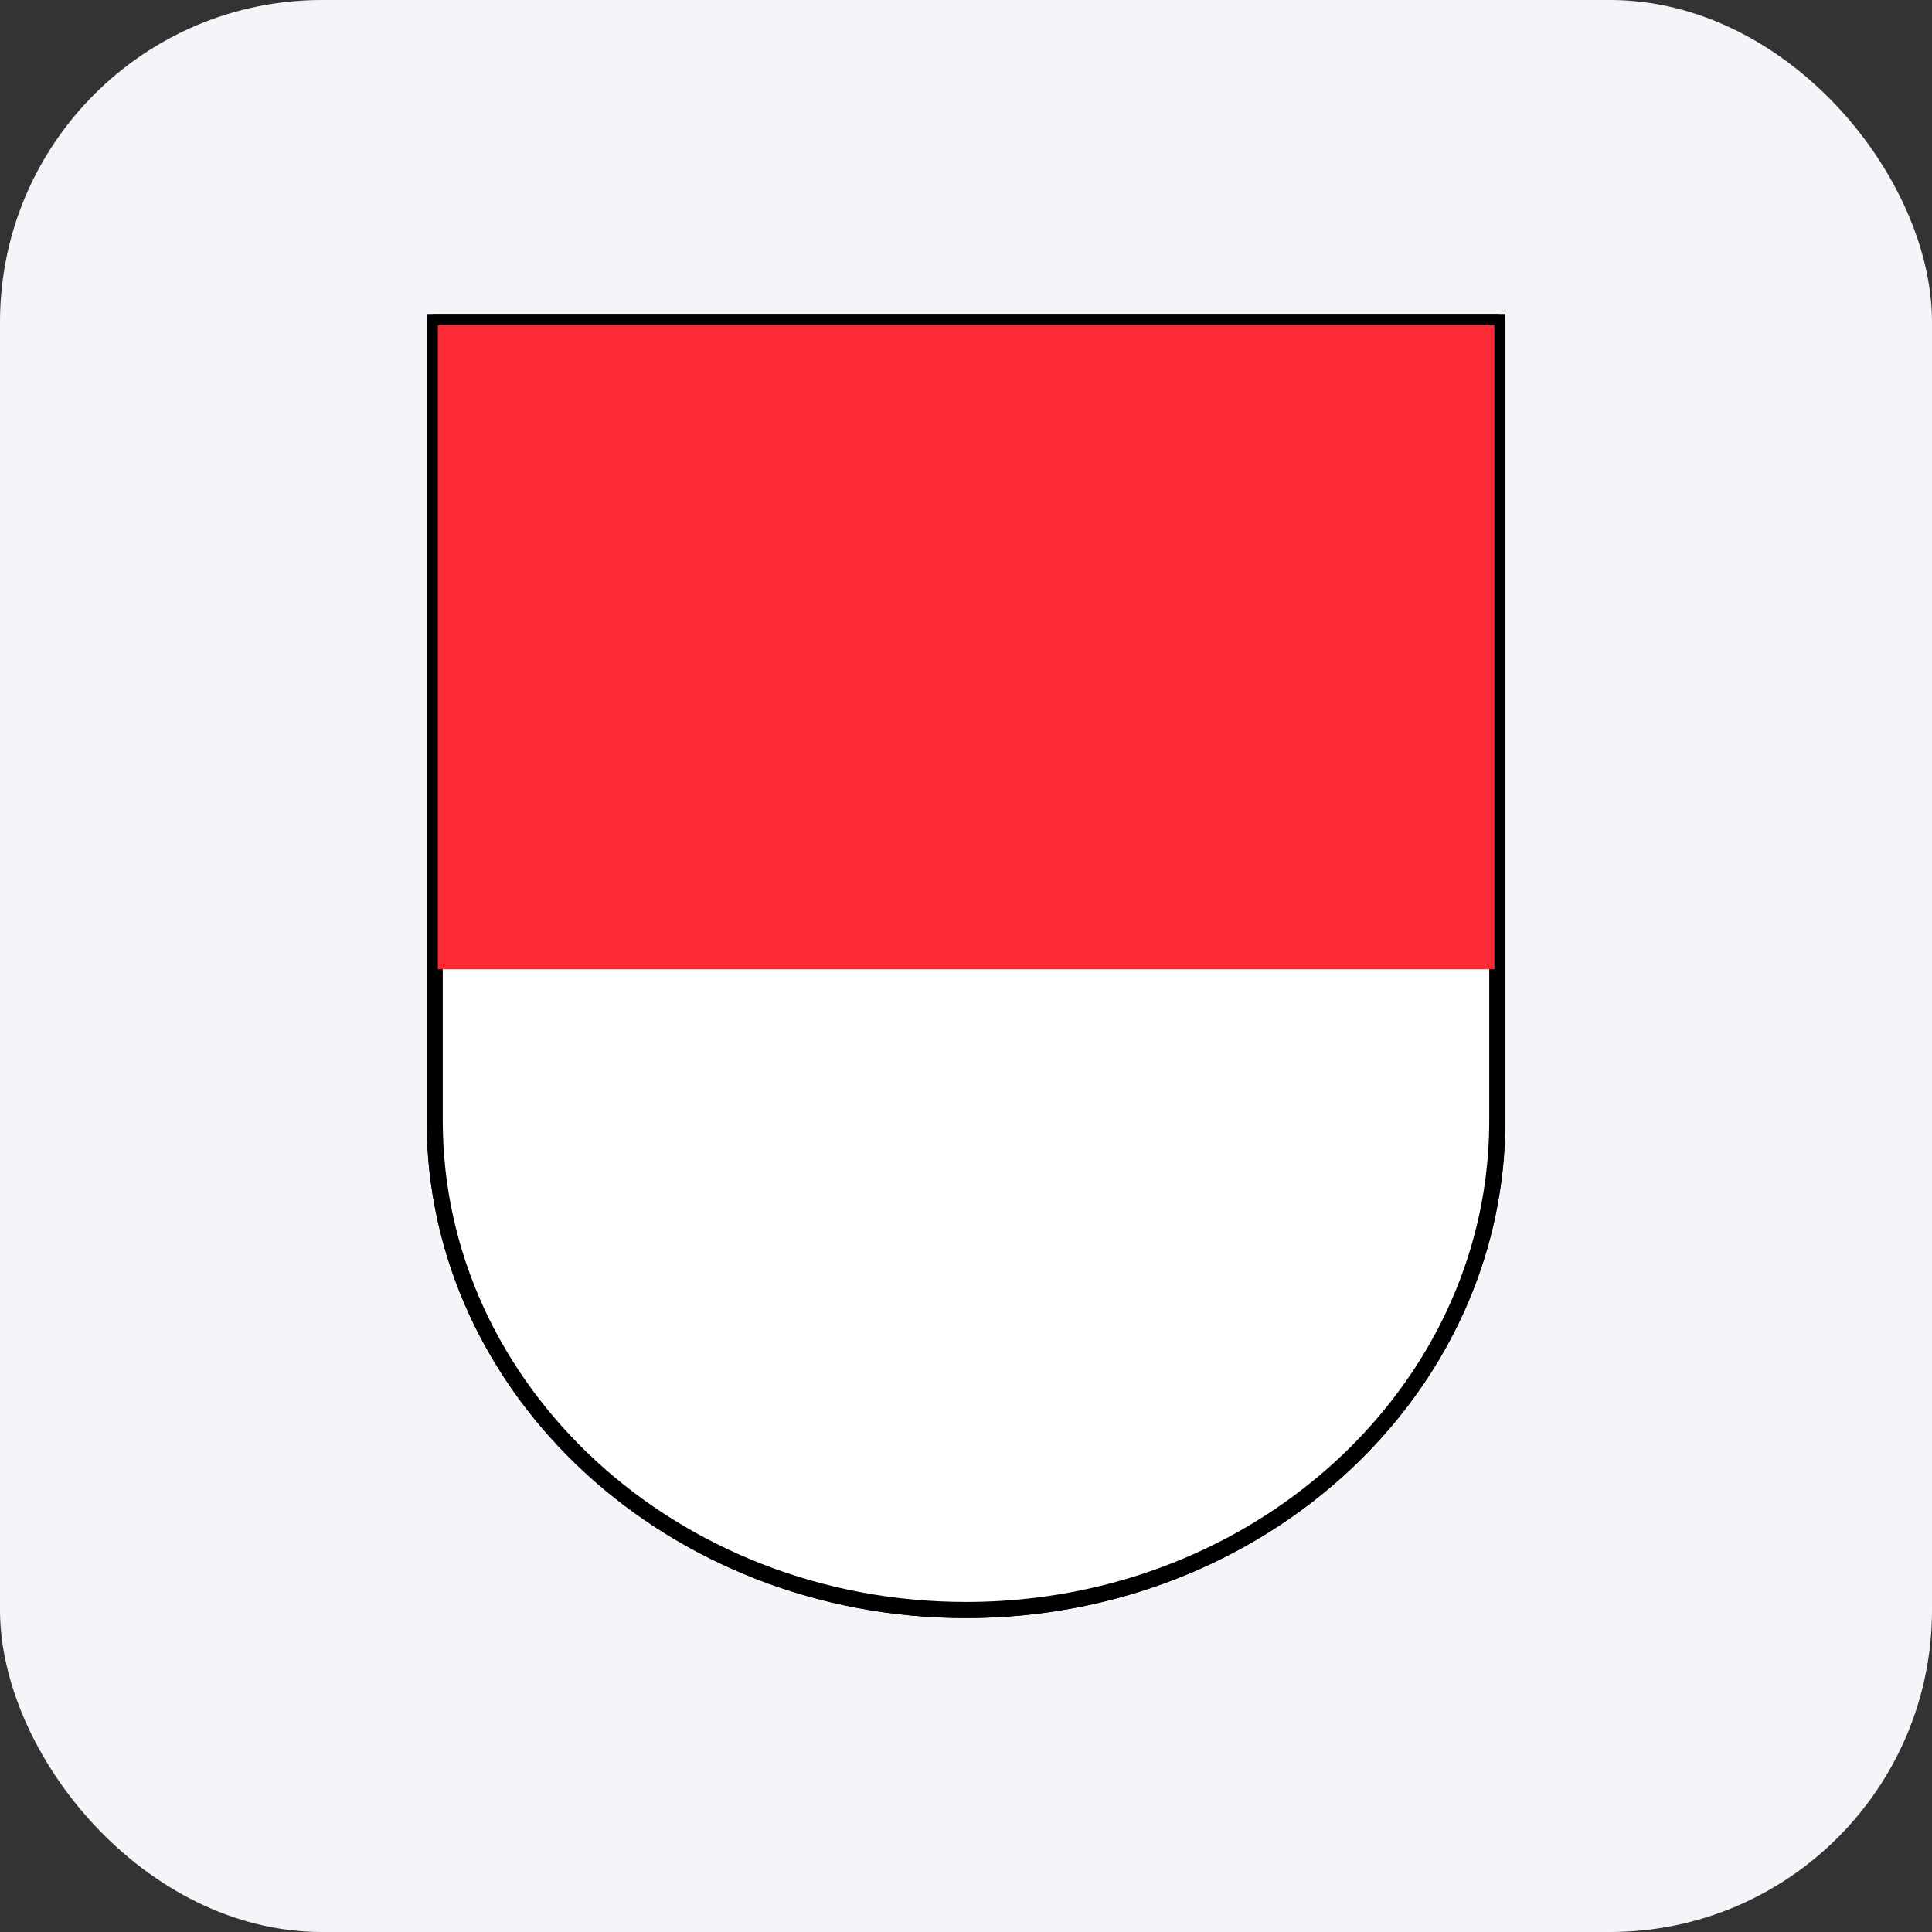 <svg width="120" height="120" viewBox="0 0 120 120" fill="none" xmlns="http://www.w3.org/2000/svg">
<rect x="0" y="0" width="120" height="120" fill="#333333" stroke="none"/>
<rect width="120" height="120" rx="20" fill="#F5F5F9"/>
<path d="M93 20V69.595C93 86.387 78.226 100 60 100C41.774 100 27 86.387 27 69.595V20H93Z" stroke="black" stroke-linecap="round" stroke-linejoin="round"/>
<path d="M93 20V69.595C93 74.997 91.472 80.07 88.79 84.467C83.137 93.736 72.361 100 60 100C41.774 100 27 86.387 27 69.595V20H93Z" fill="white" stroke="black" stroke-miterlimit="1.5" stroke-linecap="round"/>
<path fill-rule="evenodd" clip-rule="evenodd" d="M92.822 20.202H27.195V60.203H92.822V20.202Z" fill="#FC2A35"/>
</svg>
